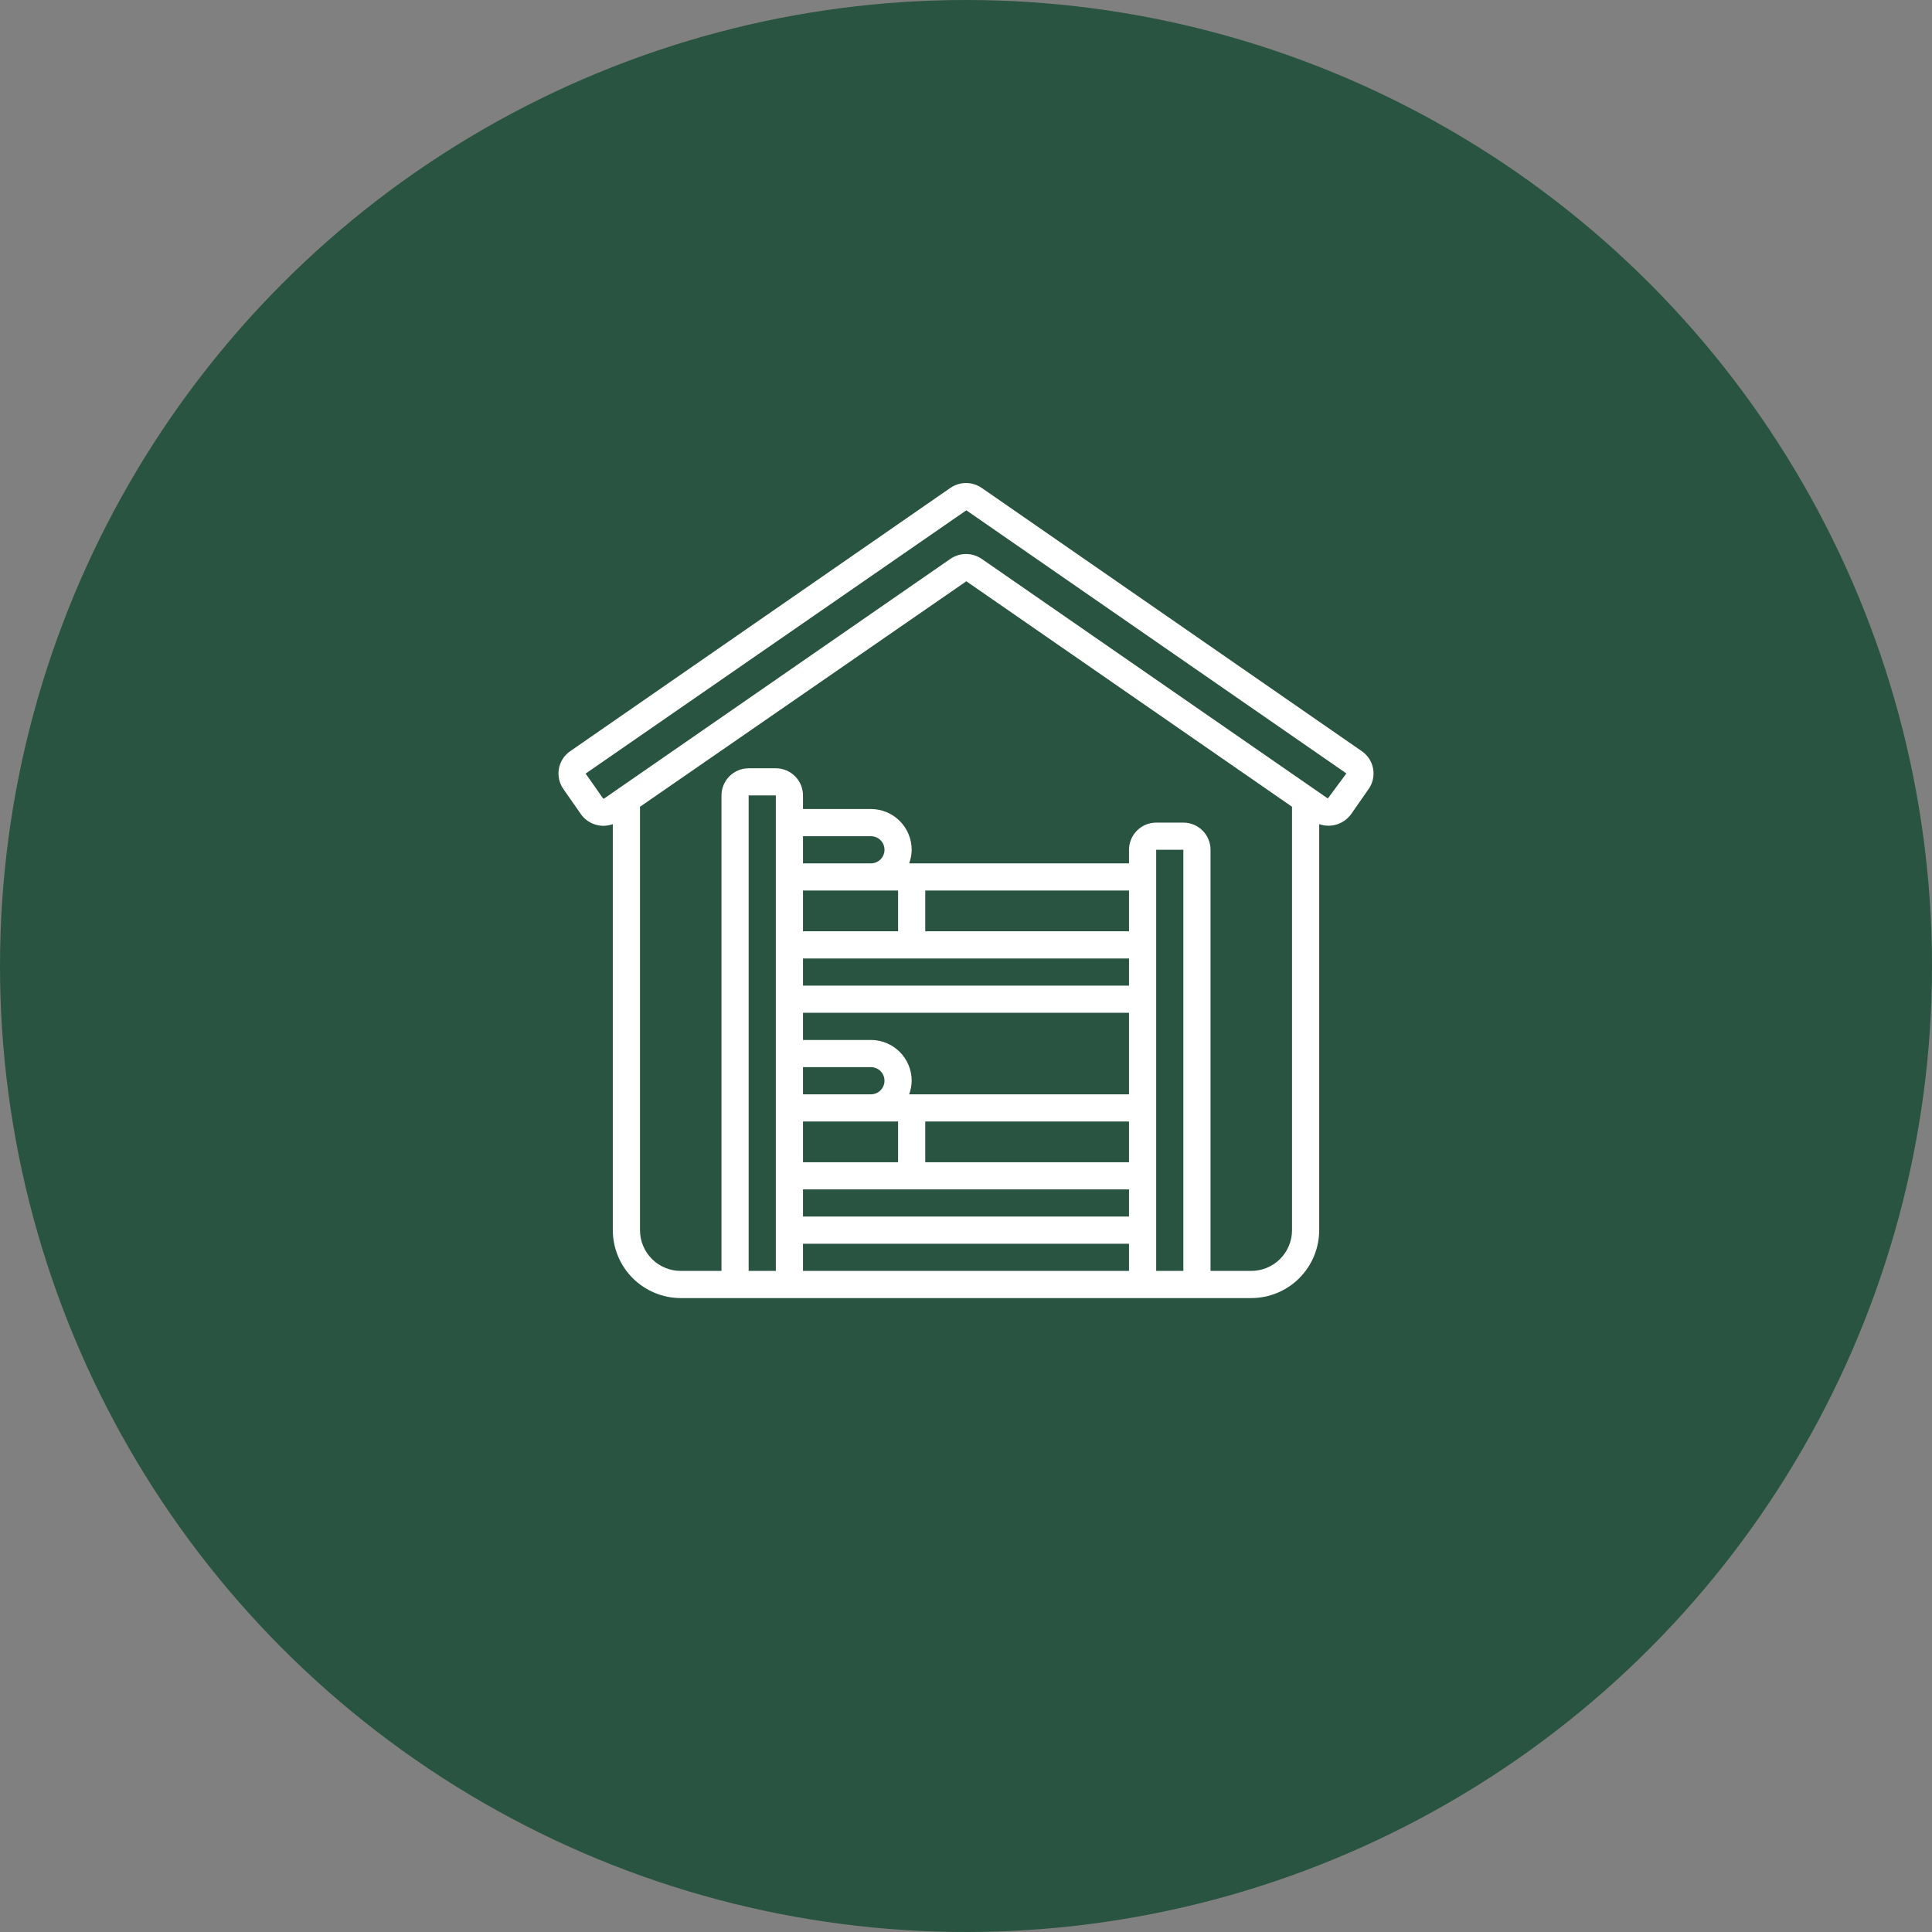 <svg width="128" height="128" viewBox="0 0 128 128" fill="none" xmlns="http://www.w3.org/2000/svg">
<rect x="0" y="0" width="128" height="128" fill="#808080" stroke="none"/>
<circle cx="64" cy="64" r="64" fill="#295441"/>
<path d="M90.229 49.772L65.05 32.331C64.742 32.117 64.377 32.002 64.002 32.002C63.628 32.002 63.262 32.117 62.955 32.331L37.772 49.772C37.578 49.906 37.413 50.077 37.285 50.276C37.157 50.474 37.07 50.696 37.028 50.928C36.987 51.16 36.991 51.398 37.041 51.628C37.092 51.859 37.187 52.077 37.322 52.27L38.47 53.917C38.699 54.251 39.033 54.499 39.418 54.623C39.804 54.747 40.22 54.74 40.6 54.602V81.501C40.602 82.694 41.076 83.837 41.92 84.681C42.764 85.525 43.907 85.999 45.1 86.001H82.9C84.094 85.999 85.237 85.525 86.081 84.681C86.924 83.837 87.399 82.694 87.4 81.501V54.602C87.782 54.735 88.196 54.74 88.58 54.617C88.965 54.493 89.298 54.247 89.531 53.917L90.679 52.269C90.814 52.076 90.909 51.858 90.96 51.627C91.01 51.397 91.014 51.159 90.972 50.927C90.931 50.695 90.844 50.474 90.716 50.276C90.588 50.077 90.423 49.906 90.229 49.772ZM53.2 55.401H57.7C57.939 55.401 58.168 55.495 58.337 55.664C58.506 55.833 58.6 56.062 58.6 56.3C58.6 56.539 58.506 56.768 58.337 56.937C58.168 57.106 57.939 57.2 57.7 57.2H53.2V55.401ZM78.4 84.201H76.6V56.3H78.4V84.201ZM74.8 74.3V77.001H61.3V74.3H74.8ZM74.8 61.7H61.3V59.001H74.8V61.7ZM53.2 59.001H59.501V61.7H53.2V59.001ZM53.2 63.501H74.8V65.3H53.2V63.501ZM53.2 67.1H74.8V72.501H60.235C60.341 72.212 60.398 71.908 60.401 71.6C60.401 70.884 60.116 70.198 59.61 69.691C59.103 69.185 58.416 68.9 57.7 68.9H53.2V67.1ZM53.2 70.701H57.7C57.939 70.701 58.168 70.795 58.337 70.964C58.506 71.133 58.6 71.362 58.6 71.6C58.6 71.839 58.506 72.068 58.337 72.237C58.168 72.406 57.939 72.501 57.7 72.501H53.2V70.701ZM53.2 74.3H59.501V77.001H53.2V74.3ZM53.2 78.8H74.8V80.6H53.2V78.8ZM53.2 82.4H74.8V84.201H53.2V82.4ZM51.401 84.201H49.6V52.7H51.401V84.201ZM82.9 84.201H80.201V56.3C80.201 55.823 80.011 55.365 79.673 55.028C79.336 54.69 78.878 54.501 78.4 54.501H76.6C76.123 54.501 75.665 54.69 75.328 55.028C74.99 55.365 74.8 55.823 74.8 56.3V57.2H60.235C60.341 56.912 60.398 56.608 60.401 56.3C60.401 55.584 60.116 54.898 59.61 54.391C59.103 53.885 58.416 53.6 57.7 53.6H53.2V52.7C53.2 52.223 53.011 51.765 52.673 51.428C52.336 51.09 51.878 50.901 51.401 50.901H49.6C49.123 50.901 48.665 51.09 48.328 51.428C47.99 51.765 47.8 52.223 47.8 52.7V84.201H45.1C44.384 84.201 43.698 83.916 43.191 83.41C42.685 82.903 42.401 82.216 42.401 81.501V53.451L64.022 38.511L85.6 53.449V81.501C85.6 82.216 85.316 82.903 84.81 83.41C84.303 83.916 83.617 84.201 82.9 84.201ZM87.972 52.902L65.05 37.034C64.742 36.82 64.377 36.705 64.002 36.705C63.628 36.705 63.262 36.82 62.955 37.034L40.029 52.902C40.016 52.911 40 52.914 39.984 52.911C39.969 52.908 39.955 52.9 39.946 52.887L38.8 51.252L64.022 33.809L89.201 51.241L87.972 52.902Z" fill="white"/>
</svg>
